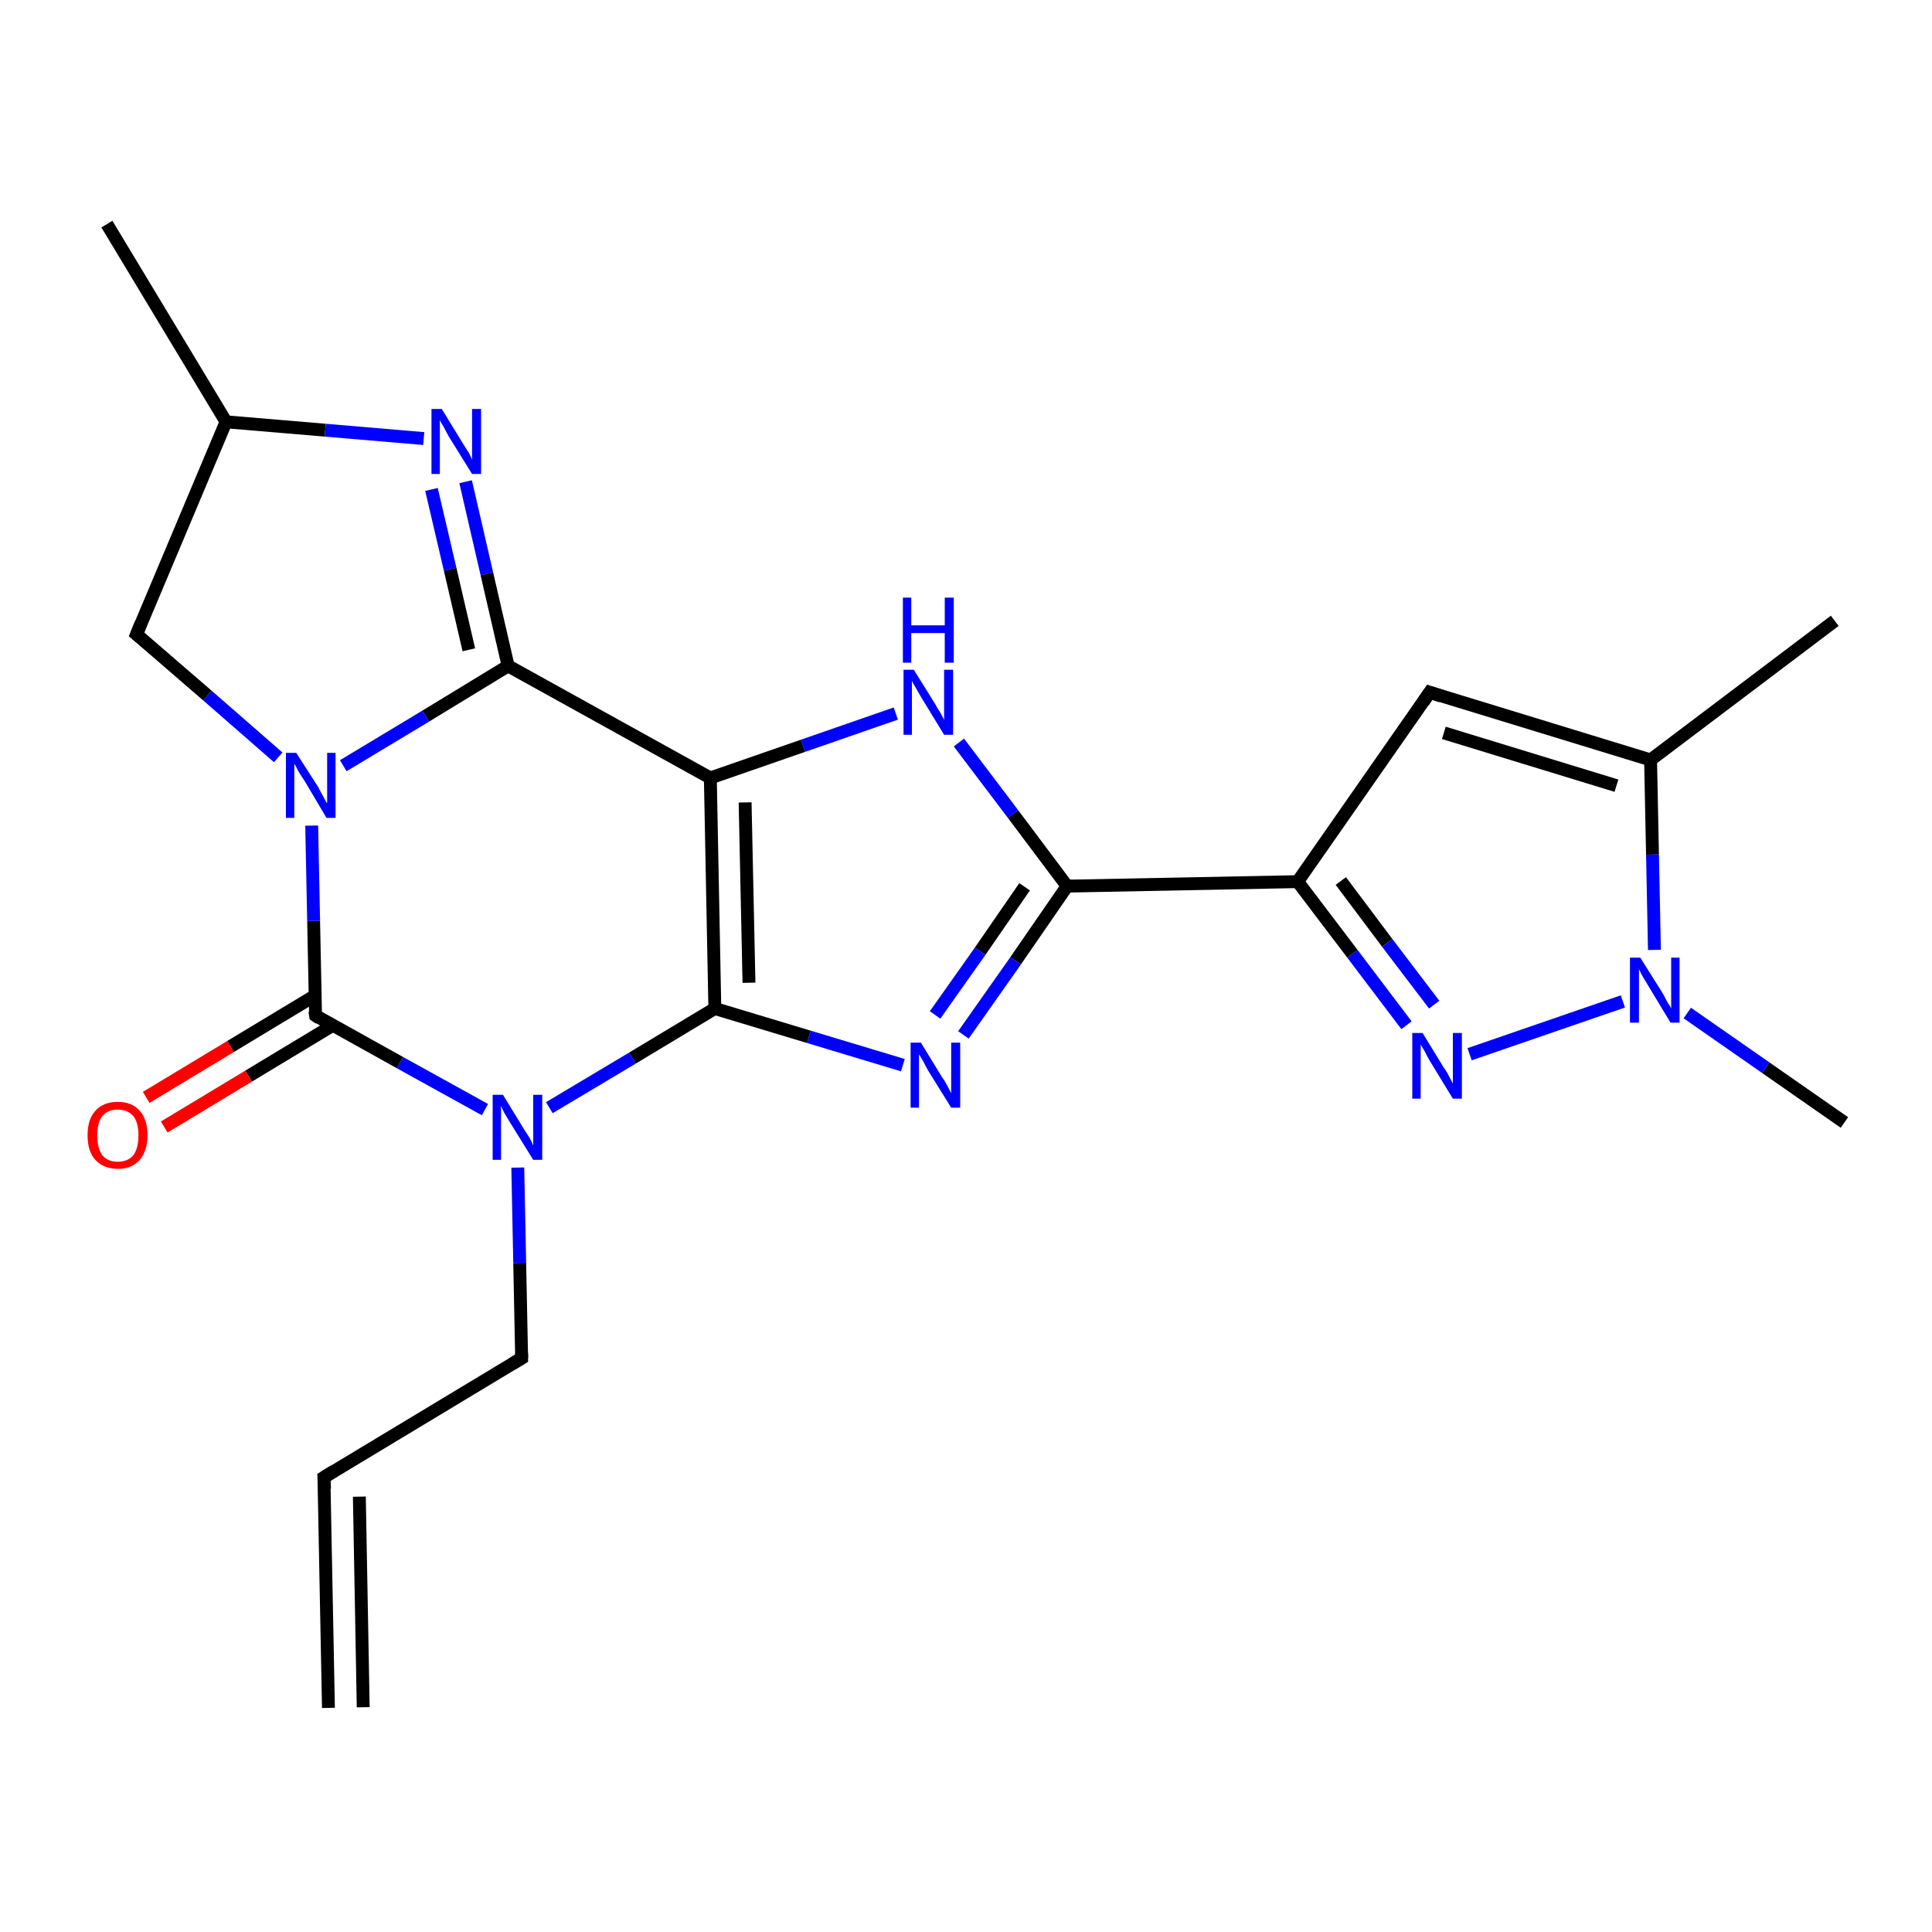 <?xml version='1.0' encoding='iso-8859-1'?>
<svg version='1.1' baseProfile='full'
              xmlns='http://www.w3.org/2000/svg'
                      xmlns:rdkit='http://www.rdkit.org/xml'
                      xmlns:xlink='http://www.w3.org/1999/xlink'
                  xml:space='preserve'
width='300px' height='300px' viewBox='0 0 300 300'>
<!-- END OF HEADER -->
<rect style='opacity:1.0;fill:#FFFFFF;stroke:none' width='300.0' height='300.0' x='0.0' y='0.0'> </rect>
<path class='bond-0 atom-0 atom-1' d='M 51.0,265.2 L 50.3,229.4' style='fill:none;fill-rule:evenodd;stroke:#000000;stroke-width:2.0px;stroke-linecap:butt;stroke-linejoin:miter;stroke-opacity:1' />
<path class='bond-0 atom-0 atom-1' d='M 56.4,265.1 L 55.8,232.4' style='fill:none;fill-rule:evenodd;stroke:#000000;stroke-width:2.0px;stroke-linecap:butt;stroke-linejoin:miter;stroke-opacity:1' />
<path class='bond-1 atom-1 atom-2' d='M 50.3,229.4 L 81.0,210.9' style='fill:none;fill-rule:evenodd;stroke:#000000;stroke-width:2.0px;stroke-linecap:butt;stroke-linejoin:miter;stroke-opacity:1' />
<path class='bond-2 atom-2 atom-3' d='M 81.0,210.9 L 80.7,196.1' style='fill:none;fill-rule:evenodd;stroke:#000000;stroke-width:2.0px;stroke-linecap:butt;stroke-linejoin:miter;stroke-opacity:1' />
<path class='bond-2 atom-2 atom-3' d='M 80.7,196.1 L 80.4,181.3' style='fill:none;fill-rule:evenodd;stroke:#0000FF;stroke-width:2.0px;stroke-linecap:butt;stroke-linejoin:miter;stroke-opacity:1' />
<path class='bond-3 atom-3 atom-4' d='M 75.3,172.3 L 62.1,165.0' style='fill:none;fill-rule:evenodd;stroke:#0000FF;stroke-width:2.0px;stroke-linecap:butt;stroke-linejoin:miter;stroke-opacity:1' />
<path class='bond-3 atom-3 atom-4' d='M 62.1,165.0 L 49.0,157.7' style='fill:none;fill-rule:evenodd;stroke:#000000;stroke-width:2.0px;stroke-linecap:butt;stroke-linejoin:miter;stroke-opacity:1' />
<path class='bond-4 atom-4 atom-5' d='M 48.9,154.6 L 35.8,162.5' style='fill:none;fill-rule:evenodd;stroke:#000000;stroke-width:2.0px;stroke-linecap:butt;stroke-linejoin:miter;stroke-opacity:1' />
<path class='bond-4 atom-4 atom-5' d='M 35.8,162.5 L 22.7,170.4' style='fill:none;fill-rule:evenodd;stroke:#FF0000;stroke-width:2.0px;stroke-linecap:butt;stroke-linejoin:miter;stroke-opacity:1' />
<path class='bond-4 atom-4 atom-5' d='M 51.7,159.2 L 38.6,167.1' style='fill:none;fill-rule:evenodd;stroke:#000000;stroke-width:2.0px;stroke-linecap:butt;stroke-linejoin:miter;stroke-opacity:1' />
<path class='bond-4 atom-4 atom-5' d='M 38.6,167.1 L 25.5,175.0' style='fill:none;fill-rule:evenodd;stroke:#FF0000;stroke-width:2.0px;stroke-linecap:butt;stroke-linejoin:miter;stroke-opacity:1' />
<path class='bond-5 atom-4 atom-6' d='M 49.0,157.7 L 48.7,143.0' style='fill:none;fill-rule:evenodd;stroke:#000000;stroke-width:2.0px;stroke-linecap:butt;stroke-linejoin:miter;stroke-opacity:1' />
<path class='bond-5 atom-4 atom-6' d='M 48.7,143.0 L 48.4,128.2' style='fill:none;fill-rule:evenodd;stroke:#0000FF;stroke-width:2.0px;stroke-linecap:butt;stroke-linejoin:miter;stroke-opacity:1' />
<path class='bond-6 atom-6 atom-7' d='M 43.2,117.6 L 32.2,108.0' style='fill:none;fill-rule:evenodd;stroke:#0000FF;stroke-width:2.0px;stroke-linecap:butt;stroke-linejoin:miter;stroke-opacity:1' />
<path class='bond-6 atom-6 atom-7' d='M 32.2,108.0 L 21.2,98.5' style='fill:none;fill-rule:evenodd;stroke:#000000;stroke-width:2.0px;stroke-linecap:butt;stroke-linejoin:miter;stroke-opacity:1' />
<path class='bond-7 atom-7 atom-8' d='M 21.2,98.5 L 35.1,65.5' style='fill:none;fill-rule:evenodd;stroke:#000000;stroke-width:2.0px;stroke-linecap:butt;stroke-linejoin:miter;stroke-opacity:1' />
<path class='bond-8 atom-8 atom-9' d='M 35.1,65.5 L 16.6,34.8' style='fill:none;fill-rule:evenodd;stroke:#000000;stroke-width:2.0px;stroke-linecap:butt;stroke-linejoin:miter;stroke-opacity:1' />
<path class='bond-9 atom-8 atom-10' d='M 35.1,65.5 L 50.5,66.8' style='fill:none;fill-rule:evenodd;stroke:#000000;stroke-width:2.0px;stroke-linecap:butt;stroke-linejoin:miter;stroke-opacity:1' />
<path class='bond-9 atom-8 atom-10' d='M 50.5,66.8 L 65.8,68.1' style='fill:none;fill-rule:evenodd;stroke:#0000FF;stroke-width:2.0px;stroke-linecap:butt;stroke-linejoin:miter;stroke-opacity:1' />
<path class='bond-10 atom-10 atom-11' d='M 72.3,74.8 L 75.6,89.1' style='fill:none;fill-rule:evenodd;stroke:#0000FF;stroke-width:2.0px;stroke-linecap:butt;stroke-linejoin:miter;stroke-opacity:1' />
<path class='bond-10 atom-10 atom-11' d='M 75.6,89.1 L 78.9,103.4' style='fill:none;fill-rule:evenodd;stroke:#000000;stroke-width:2.0px;stroke-linecap:butt;stroke-linejoin:miter;stroke-opacity:1' />
<path class='bond-10 atom-10 atom-11' d='M 67.0,76.0 L 69.9,88.4' style='fill:none;fill-rule:evenodd;stroke:#0000FF;stroke-width:2.0px;stroke-linecap:butt;stroke-linejoin:miter;stroke-opacity:1' />
<path class='bond-10 atom-10 atom-11' d='M 69.9,88.4 L 72.8,100.9' style='fill:none;fill-rule:evenodd;stroke:#000000;stroke-width:2.0px;stroke-linecap:butt;stroke-linejoin:miter;stroke-opacity:1' />
<path class='bond-11 atom-11 atom-12' d='M 78.9,103.4 L 110.3,120.8' style='fill:none;fill-rule:evenodd;stroke:#000000;stroke-width:2.0px;stroke-linecap:butt;stroke-linejoin:miter;stroke-opacity:1' />
<path class='bond-12 atom-12 atom-13' d='M 110.3,120.8 L 124.7,115.8' style='fill:none;fill-rule:evenodd;stroke:#000000;stroke-width:2.0px;stroke-linecap:butt;stroke-linejoin:miter;stroke-opacity:1' />
<path class='bond-12 atom-12 atom-13' d='M 124.7,115.8 L 139.1,110.8' style='fill:none;fill-rule:evenodd;stroke:#0000FF;stroke-width:2.0px;stroke-linecap:butt;stroke-linejoin:miter;stroke-opacity:1' />
<path class='bond-13 atom-13 atom-14' d='M 148.9,115.3 L 157.3,126.4' style='fill:none;fill-rule:evenodd;stroke:#0000FF;stroke-width:2.0px;stroke-linecap:butt;stroke-linejoin:miter;stroke-opacity:1' />
<path class='bond-13 atom-13 atom-14' d='M 157.3,126.4 L 165.7,137.6' style='fill:none;fill-rule:evenodd;stroke:#000000;stroke-width:2.0px;stroke-linecap:butt;stroke-linejoin:miter;stroke-opacity:1' />
<path class='bond-14 atom-14 atom-15' d='M 165.7,137.6 L 201.5,136.9' style='fill:none;fill-rule:evenodd;stroke:#000000;stroke-width:2.0px;stroke-linecap:butt;stroke-linejoin:miter;stroke-opacity:1' />
<path class='bond-15 atom-15 atom-16' d='M 201.5,136.9 L 222.0,107.5' style='fill:none;fill-rule:evenodd;stroke:#000000;stroke-width:2.0px;stroke-linecap:butt;stroke-linejoin:miter;stroke-opacity:1' />
<path class='bond-16 atom-16 atom-17' d='M 222.0,107.5 L 256.3,118.0' style='fill:none;fill-rule:evenodd;stroke:#000000;stroke-width:2.0px;stroke-linecap:butt;stroke-linejoin:miter;stroke-opacity:1' />
<path class='bond-16 atom-16 atom-17' d='M 224.2,113.8 L 251.0,122.0' style='fill:none;fill-rule:evenodd;stroke:#000000;stroke-width:2.0px;stroke-linecap:butt;stroke-linejoin:miter;stroke-opacity:1' />
<path class='bond-17 atom-17 atom-18' d='M 256.3,118.0 L 284.9,96.4' style='fill:none;fill-rule:evenodd;stroke:#000000;stroke-width:2.0px;stroke-linecap:butt;stroke-linejoin:miter;stroke-opacity:1' />
<path class='bond-18 atom-17 atom-19' d='M 256.3,118.0 L 256.6,132.7' style='fill:none;fill-rule:evenodd;stroke:#000000;stroke-width:2.0px;stroke-linecap:butt;stroke-linejoin:miter;stroke-opacity:1' />
<path class='bond-18 atom-17 atom-19' d='M 256.6,132.7 L 256.9,147.5' style='fill:none;fill-rule:evenodd;stroke:#0000FF;stroke-width:2.0px;stroke-linecap:butt;stroke-linejoin:miter;stroke-opacity:1' />
<path class='bond-19 atom-19 atom-20' d='M 262.0,157.3 L 274.2,165.8' style='fill:none;fill-rule:evenodd;stroke:#0000FF;stroke-width:2.0px;stroke-linecap:butt;stroke-linejoin:miter;stroke-opacity:1' />
<path class='bond-19 atom-19 atom-20' d='M 274.2,165.8 L 286.4,174.3' style='fill:none;fill-rule:evenodd;stroke:#000000;stroke-width:2.0px;stroke-linecap:butt;stroke-linejoin:miter;stroke-opacity:1' />
<path class='bond-20 atom-19 atom-21' d='M 252.0,155.5 L 228.2,163.7' style='fill:none;fill-rule:evenodd;stroke:#0000FF;stroke-width:2.0px;stroke-linecap:butt;stroke-linejoin:miter;stroke-opacity:1' />
<path class='bond-21 atom-14 atom-22' d='M 165.7,137.6 L 157.7,149.2' style='fill:none;fill-rule:evenodd;stroke:#000000;stroke-width:2.0px;stroke-linecap:butt;stroke-linejoin:miter;stroke-opacity:1' />
<path class='bond-21 atom-14 atom-22' d='M 157.7,149.2 L 149.6,160.7' style='fill:none;fill-rule:evenodd;stroke:#0000FF;stroke-width:2.0px;stroke-linecap:butt;stroke-linejoin:miter;stroke-opacity:1' />
<path class='bond-21 atom-14 atom-22' d='M 159.1,137.7 L 152.2,147.7' style='fill:none;fill-rule:evenodd;stroke:#000000;stroke-width:2.0px;stroke-linecap:butt;stroke-linejoin:miter;stroke-opacity:1' />
<path class='bond-21 atom-14 atom-22' d='M 152.2,147.7 L 145.2,157.6' style='fill:none;fill-rule:evenodd;stroke:#0000FF;stroke-width:2.0px;stroke-linecap:butt;stroke-linejoin:miter;stroke-opacity:1' />
<path class='bond-22 atom-22 atom-23' d='M 140.2,165.4 L 125.6,161.0' style='fill:none;fill-rule:evenodd;stroke:#0000FF;stroke-width:2.0px;stroke-linecap:butt;stroke-linejoin:miter;stroke-opacity:1' />
<path class='bond-22 atom-22 atom-23' d='M 125.6,161.0 L 111.0,156.6' style='fill:none;fill-rule:evenodd;stroke:#000000;stroke-width:2.0px;stroke-linecap:butt;stroke-linejoin:miter;stroke-opacity:1' />
<path class='bond-23 atom-23 atom-3' d='M 111.0,156.6 L 98.2,164.3' style='fill:none;fill-rule:evenodd;stroke:#000000;stroke-width:2.0px;stroke-linecap:butt;stroke-linejoin:miter;stroke-opacity:1' />
<path class='bond-23 atom-23 atom-3' d='M 98.2,164.3 L 85.3,172.0' style='fill:none;fill-rule:evenodd;stroke:#0000FF;stroke-width:2.0px;stroke-linecap:butt;stroke-linejoin:miter;stroke-opacity:1' />
<path class='bond-24 atom-11 atom-6' d='M 78.9,103.4 L 66.1,111.2' style='fill:none;fill-rule:evenodd;stroke:#000000;stroke-width:2.0px;stroke-linecap:butt;stroke-linejoin:miter;stroke-opacity:1' />
<path class='bond-24 atom-11 atom-6' d='M 66.1,111.2 L 53.3,118.9' style='fill:none;fill-rule:evenodd;stroke:#0000FF;stroke-width:2.0px;stroke-linecap:butt;stroke-linejoin:miter;stroke-opacity:1' />
<path class='bond-25 atom-23 atom-12' d='M 111.0,156.6 L 110.3,120.8' style='fill:none;fill-rule:evenodd;stroke:#000000;stroke-width:2.0px;stroke-linecap:butt;stroke-linejoin:miter;stroke-opacity:1' />
<path class='bond-25 atom-23 atom-12' d='M 116.3,152.6 L 115.7,124.6' style='fill:none;fill-rule:evenodd;stroke:#000000;stroke-width:2.0px;stroke-linecap:butt;stroke-linejoin:miter;stroke-opacity:1' />
<path class='bond-26 atom-21 atom-15' d='M 218.4,159.2 L 210.0,148.1' style='fill:none;fill-rule:evenodd;stroke:#0000FF;stroke-width:2.0px;stroke-linecap:butt;stroke-linejoin:miter;stroke-opacity:1' />
<path class='bond-26 atom-21 atom-15' d='M 210.0,148.1 L 201.5,136.9' style='fill:none;fill-rule:evenodd;stroke:#000000;stroke-width:2.0px;stroke-linecap:butt;stroke-linejoin:miter;stroke-opacity:1' />
<path class='bond-26 atom-21 atom-15' d='M 222.7,156.0 L 215.4,146.4' style='fill:none;fill-rule:evenodd;stroke:#0000FF;stroke-width:2.0px;stroke-linecap:butt;stroke-linejoin:miter;stroke-opacity:1' />
<path class='bond-26 atom-21 atom-15' d='M 215.4,146.4 L 208.2,136.8' style='fill:none;fill-rule:evenodd;stroke:#000000;stroke-width:2.0px;stroke-linecap:butt;stroke-linejoin:miter;stroke-opacity:1' />
<path d='M 50.4,231.2 L 50.3,229.4 L 51.9,228.4' style='fill:none;stroke:#000000;stroke-width:2.0px;stroke-linecap:butt;stroke-linejoin:miter;stroke-opacity:1;' />
<path d='M 79.5,211.8 L 81.0,210.9 L 81.0,210.1' style='fill:none;stroke:#000000;stroke-width:2.0px;stroke-linecap:butt;stroke-linejoin:miter;stroke-opacity:1;' />
<path d='M 49.6,158.1 L 49.0,157.7 L 48.9,157.0' style='fill:none;stroke:#000000;stroke-width:2.0px;stroke-linecap:butt;stroke-linejoin:miter;stroke-opacity:1;' />
<path d='M 21.8,99.0 L 21.2,98.5 L 21.9,96.8' style='fill:none;stroke:#000000;stroke-width:2.0px;stroke-linecap:butt;stroke-linejoin:miter;stroke-opacity:1;' />
<path d='M 221.0,109.0 L 222.0,107.5 L 223.8,108.1' style='fill:none;stroke:#000000;stroke-width:2.0px;stroke-linecap:butt;stroke-linejoin:miter;stroke-opacity:1;' />
<path class='atom-3' d='M 78.1 170.0
L 81.4 175.4
Q 81.7 175.9, 82.3 176.8
Q 82.8 177.8, 82.8 177.9
L 82.8 170.0
L 84.2 170.0
L 84.2 180.1
L 82.8 180.1
L 79.2 174.3
Q 78.8 173.6, 78.3 172.8
Q 77.9 172.0, 77.8 171.7
L 77.8 180.1
L 76.5 180.1
L 76.5 170.0
L 78.1 170.0
' fill='#0000FF'/>
<path class='atom-5' d='M 13.6 176.3
Q 13.6 173.8, 14.8 172.5
Q 16.0 171.1, 18.3 171.1
Q 20.5 171.1, 21.7 172.5
Q 22.9 173.8, 22.9 176.3
Q 22.9 178.7, 21.7 180.1
Q 20.5 181.5, 18.3 181.5
Q 16.1 181.5, 14.8 180.1
Q 13.6 178.8, 13.6 176.3
M 18.3 180.4
Q 19.8 180.4, 20.7 179.4
Q 21.5 178.3, 21.5 176.3
Q 21.5 174.3, 20.7 173.3
Q 19.8 172.3, 18.3 172.3
Q 16.7 172.3, 15.9 173.3
Q 15.1 174.3, 15.1 176.3
Q 15.1 178.3, 15.9 179.4
Q 16.7 180.4, 18.3 180.4
' fill='#FF0000'/>
<path class='atom-6' d='M 46.0 116.9
L 49.4 122.2
Q 49.7 122.8, 50.2 123.7
Q 50.7 124.7, 50.8 124.7
L 50.8 116.9
L 52.1 116.9
L 52.1 127.0
L 50.7 127.0
L 47.2 121.1
Q 46.7 120.4, 46.3 119.7
Q 45.9 118.9, 45.7 118.6
L 45.7 127.0
L 44.4 127.0
L 44.4 116.9
L 46.0 116.9
' fill='#0000FF'/>
<path class='atom-10' d='M 68.6 63.5
L 71.9 68.9
Q 72.2 69.4, 72.8 70.3
Q 73.3 71.3, 73.3 71.4
L 73.3 63.5
L 74.7 63.5
L 74.7 73.6
L 73.3 73.6
L 69.7 67.8
Q 69.3 67.1, 68.9 66.3
Q 68.4 65.5, 68.3 65.2
L 68.3 73.6
L 67.0 73.6
L 67.0 63.5
L 68.6 63.5
' fill='#0000FF'/>
<path class='atom-13' d='M 141.9 104.0
L 145.2 109.3
Q 145.5 109.9, 146.1 110.8
Q 146.6 111.8, 146.6 111.8
L 146.6 104.0
L 148.0 104.0
L 148.0 114.1
L 146.6 114.1
L 143.0 108.2
Q 142.6 107.5, 142.2 106.8
Q 141.7 106.0, 141.6 105.7
L 141.6 114.1
L 140.3 114.1
L 140.3 104.0
L 141.9 104.0
' fill='#0000FF'/>
<path class='atom-13' d='M 140.2 92.8
L 141.5 92.8
L 141.5 97.1
L 146.7 97.1
L 146.7 92.8
L 148.1 92.8
L 148.1 102.9
L 146.7 102.9
L 146.7 98.3
L 141.5 98.3
L 141.5 102.9
L 140.2 102.9
L 140.2 92.8
' fill='#0000FF'/>
<path class='atom-19' d='M 254.7 148.7
L 258.1 154.1
Q 258.4 154.6, 258.9 155.6
Q 259.5 156.5, 259.5 156.6
L 259.5 148.7
L 260.8 148.7
L 260.8 158.8
L 259.4 158.8
L 255.9 153.0
Q 255.5 152.3, 255.0 151.5
Q 254.6 150.7, 254.5 150.5
L 254.5 158.8
L 253.1 158.8
L 253.1 148.7
L 254.7 148.7
' fill='#0000FF'/>
<path class='atom-21' d='M 220.9 160.4
L 224.2 165.8
Q 224.6 166.3, 225.1 167.3
Q 225.6 168.2, 225.6 168.3
L 225.6 160.4
L 227.0 160.4
L 227.0 170.6
L 225.6 170.6
L 222.0 164.7
Q 221.6 164.0, 221.2 163.2
Q 220.7 162.4, 220.6 162.2
L 220.6 170.6
L 219.3 170.6
L 219.3 160.4
L 220.9 160.4
' fill='#0000FF'/>
<path class='atom-22' d='M 143.0 161.9
L 146.3 167.3
Q 146.7 167.8, 147.2 168.8
Q 147.7 169.7, 147.7 169.8
L 147.7 161.9
L 149.1 161.9
L 149.1 172.0
L 147.7 172.0
L 144.1 166.2
Q 143.7 165.5, 143.3 164.7
Q 142.8 163.9, 142.7 163.7
L 142.7 172.0
L 141.4 172.0
L 141.4 161.9
L 143.0 161.9
' fill='#0000FF'/>
</svg>
